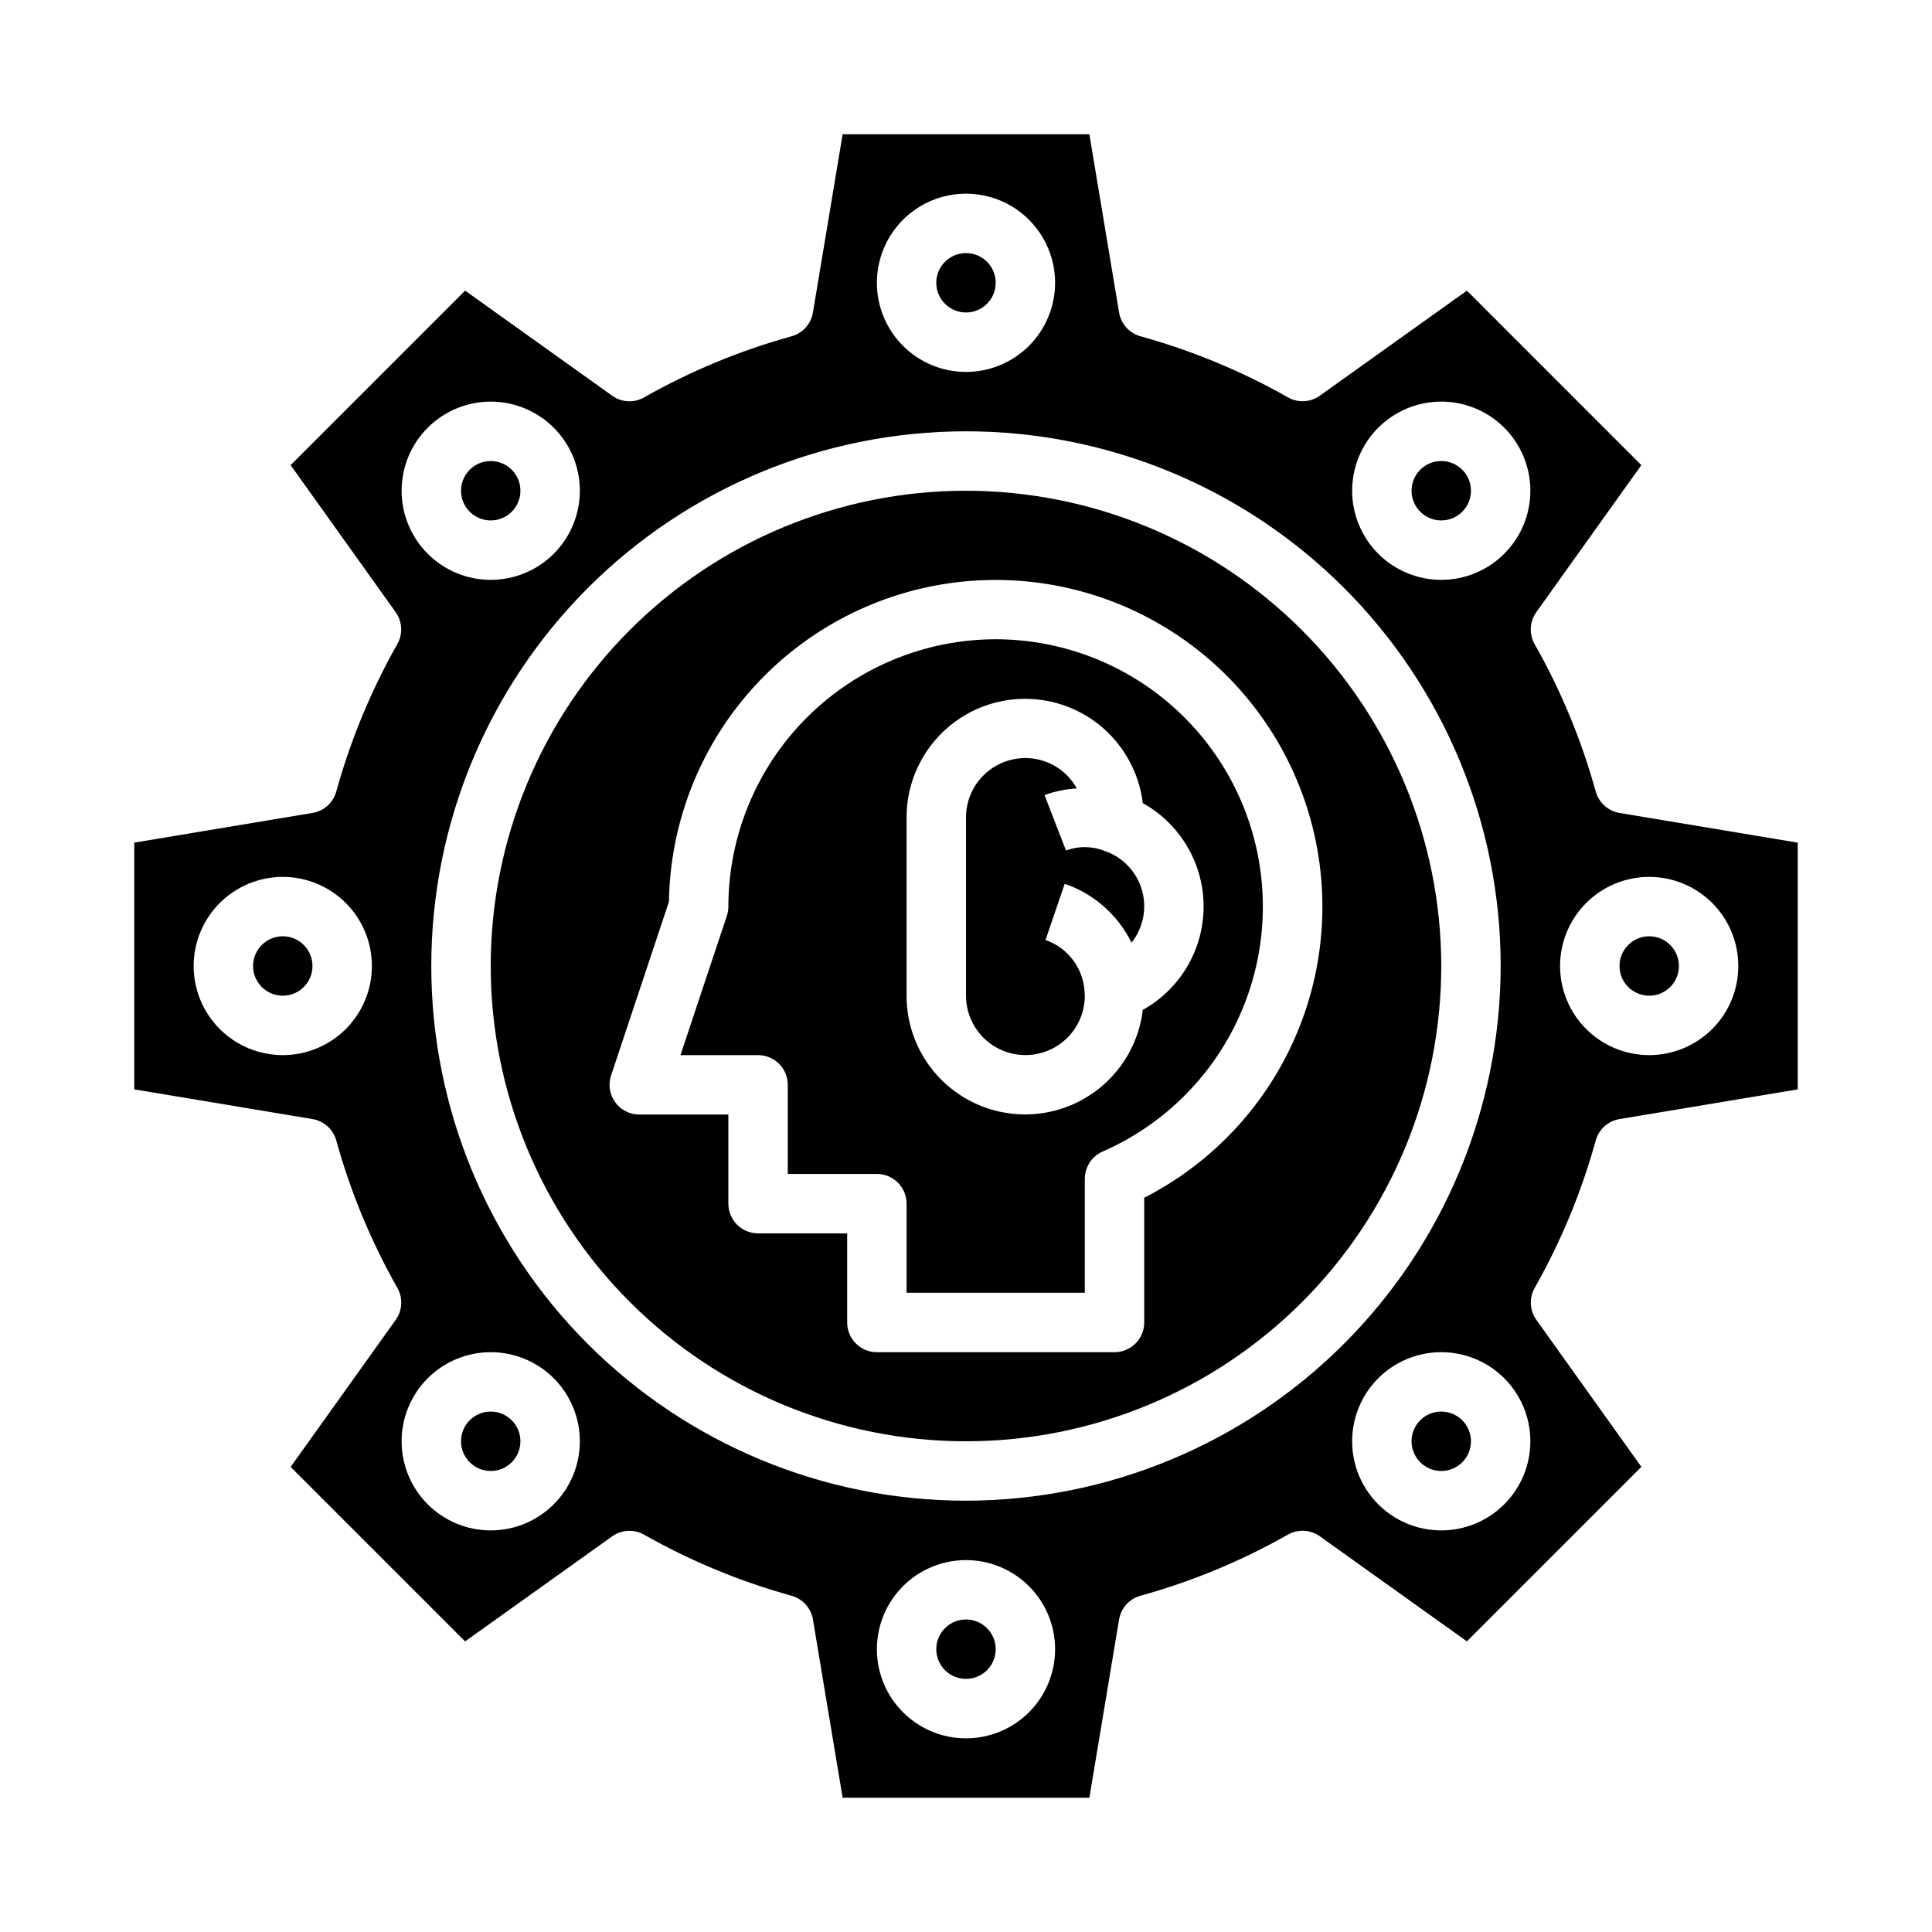<?xml version="1.0" encoding="UTF-8"?>
<!-- Uploaded to: ICON Repo, www.svgrepo.com, Generator: ICON Repo Mixer Tools -->
<svg fill="#000000" width="800px" height="800px" version="1.1" viewBox="144 144 512 512" xmlns="http://www.w3.org/2000/svg">
 <g>
  <path d="m407.87 581.05c0 4.348-3.523 7.871-7.871 7.871s-7.875-3.523-7.875-7.871c0-4.348 3.527-7.871 7.875-7.871s7.871 3.523 7.871 7.871"/>
  <path d="m436.73 369.5c-3.281-1.301-6.926-1.34-10.234-0.113l-5.684-14.68c2.746-1.012 5.633-1.602 8.555-1.754-1.34-2.441-3.312-4.477-5.711-5.894-2.394-1.418-5.129-2.168-7.914-2.168-4.176 0-8.18 1.66-11.133 4.609-2.953 2.953-4.609 6.957-4.609 11.133v47.234c0 5.625 3 10.82 7.871 13.633s10.871 2.812 15.742 0c4.871-2.812 7.875-8.008 7.875-13.633-0.047-0.277-0.047-0.691-0.062-0.969h-0.004c-0.152-3.066-1.219-6.019-3.062-8.477-1.848-2.457-4.383-4.305-7.289-5.309l5.086-14.902c7.734 2.656 14.098 8.266 17.707 15.605 3.137-3.945 4.156-9.172 2.738-14.008-1.418-4.84-5.102-8.684-9.871-10.309z"/>
  <path d="m400 274.05c-33.406 0-65.441 13.27-89.062 36.891s-36.891 55.656-36.891 89.062c0 33.402 13.27 65.441 36.891 89.059 23.621 23.621 55.656 36.891 89.062 36.891 33.402 0 65.441-13.27 89.059-36.891 23.621-23.617 36.891-55.656 36.891-89.059-0.039-33.395-13.32-65.406-36.934-89.02-23.609-23.613-55.625-36.895-89.016-36.934zm47.23 187.36v33.059c0 2.09-0.828 4.094-2.305 5.566-1.477 1.477-3.481 2.309-5.566 2.309h-62.977c-4.348 0-7.871-3.527-7.871-7.875v-23.613h-23.617c-4.348 0-7.871-3.523-7.871-7.871v-23.617h-23.617c-2.527-0.004-4.902-1.219-6.383-3.273-1.477-2.051-1.879-4.688-1.078-7.086l15.332-46.051c0.316-20.539 7.918-40.293 21.453-55.738 13.535-15.449 32.121-25.582 52.438-28.594 20.316-3.008 41.039 1.301 58.473 12.16 17.434 10.855 30.441 27.559 36.695 47.121 6.258 19.559 5.356 40.711-2.539 59.668-7.894 18.961-22.273 34.496-40.566 43.832z"/>
  <path d="m533.82 525.95c0 4.348-3.527 7.875-7.875 7.875-4.348 0-7.871-3.527-7.871-7.875 0-4.348 3.523-7.871 7.871-7.871 4.348 0 7.875 3.523 7.875 7.871"/>
  <path d="m281.92 525.95c0 4.348-3.523 7.875-7.871 7.875s-7.871-3.527-7.871-7.875c0-4.348 3.523-7.871 7.871-7.871s7.871 3.523 7.871 7.871"/>
  <path d="m407.87 218.94c0 4.348-3.523 7.871-7.871 7.871s-7.875-3.523-7.875-7.871 3.527-7.871 7.875-7.871 7.871 3.523 7.871 7.871"/>
  <path d="m226.81 400c0 4.348-3.523 7.871-7.871 7.871s-7.871-3.523-7.871-7.871 3.523-7.875 7.871-7.875 7.871 3.527 7.871 7.875"/>
  <path d="m281.92 274.05c0 4.348-3.523 7.871-7.871 7.871s-7.871-3.523-7.871-7.871 3.523-7.871 7.871-7.871 7.871 3.523 7.871 7.871"/>
  <path d="m407.87 313.41c-18.785 0.02-36.793 7.492-50.074 20.773s-20.754 31.293-20.773 50.074c-0.004 0.848-0.141 1.688-0.41 2.488l-12.281 36.871h20.562c2.086 0 4.09 0.832 5.566 2.309 1.477 1.477 2.305 3.477 2.305 5.566v23.617h23.617v-0.004c2.086 0 4.09 0.832 5.566 2.309 1.477 1.473 2.305 3.477 2.305 5.566v23.617h47.23l0.004-30.215c0-3.129 1.855-5.961 4.723-7.211 20.027-8.758 34.891-26.27 40.277-47.453 5.383-21.188 0.691-43.672-12.719-60.93-13.414-17.262-34.039-27.363-55.898-27.379zm38.98 98.227c-1.273 10.711-7.953 20.016-17.695 24.648-9.738 4.633-21.172 3.945-30.285-1.82-9.117-5.766-14.633-15.805-14.617-26.59v-47.234c-0.012-10.773 5.5-20.805 14.602-26.57 9.105-5.766 20.527-6.465 30.266-1.848 9.738 4.617 16.426 13.902 17.723 24.602 6.547 3.637 11.574 9.5 14.176 16.523 2.598 7.023 2.598 14.742 0 21.766-2.602 7.023-7.629 12.887-14.176 16.523z"/>
  <path d="m566.89 353.77c-3.777-13.637-9.215-26.758-16.195-39.07-1.516-2.664-1.344-5.965 0.434-8.461l27.844-38.973-46.23-46.242-38.977 27.836c-2.492 1.793-5.801 1.961-8.461 0.434-12.312-6.973-25.434-12.406-39.07-16.176-2.953-0.82-5.164-3.277-5.668-6.301l-7.871-47.23h-65.387l-7.871 47.23c-0.5 3.023-2.715 5.481-5.668 6.301-13.637 3.773-26.758 9.211-39.07 16.191-2.66 1.531-5.969 1.359-8.461-0.434l-38.973-27.852-46.242 46.242 27.836 38.973c1.781 2.496 1.949 5.797 0.434 8.461-6.973 12.312-12.406 25.434-16.176 39.07-0.82 2.953-3.277 5.168-6.301 5.668l-47.23 7.871v65.387l47.23 7.871c3.023 0.504 5.481 2.715 6.301 5.668 3.773 13.637 9.211 26.758 16.191 39.07 1.516 2.664 1.348 5.965-0.434 8.461l-27.852 38.977 46.242 46.242 38.973-27.84c2.496-1.777 5.797-1.949 8.461-0.434 12.312 6.977 25.434 12.406 39.07 16.18 2.953 0.816 5.168 3.273 5.668 6.297l7.871 47.23h65.387l7.871-47.23c0.504-3.023 2.715-5.481 5.668-6.297 13.637-3.777 26.758-9.215 39.07-16.195 2.664-1.516 5.965-1.344 8.461 0.434l38.973 27.844 46.242-46.242-27.836-38.965c-1.777-2.496-1.949-5.797-0.434-8.461 6.977-12.312 12.406-25.434 16.18-39.07 0.816-2.953 3.273-5.164 6.297-5.668l47.23-7.871v-65.387l-47.23-7.871c-3.023-0.5-5.481-2.715-6.297-5.668zm-347.95 69.848c-6.262 0-12.27-2.488-16.699-6.914-4.43-4.43-6.918-10.438-6.918-16.699 0-6.266 2.488-12.273 6.918-16.699 4.43-4.43 10.438-6.918 16.699-6.918 6.266 0 12.27 2.488 16.699 6.918 4.43 4.426 6.918 10.434 6.918 16.699 0 6.262-2.488 12.27-6.918 16.699-4.43 4.426-10.434 6.914-16.699 6.914zm181.06-228.29c6.262 0 12.27 2.488 16.699 6.918 4.426 4.43 6.914 10.438 6.914 16.699 0 6.266-2.488 12.27-6.914 16.699-4.43 4.43-10.438 6.918-16.699 6.918-6.266 0-12.273-2.488-16.699-6.918-4.43-4.43-6.918-10.434-6.918-16.699 0-6.262 2.488-12.27 6.918-16.699 4.426-4.43 10.434-6.918 16.699-6.918zm-125.95 55.105c6.262 0 12.27 2.488 16.699 6.918 4.43 4.43 6.918 10.434 6.918 16.699 0 6.262-2.488 12.27-6.918 16.699-4.43 4.43-10.438 6.918-16.699 6.918-6.266 0-12.27-2.488-16.699-6.918-4.43-4.43-6.918-10.438-6.918-16.699 0-6.266 2.488-12.27 6.918-16.699 4.43-4.43 10.434-6.918 16.699-6.918zm0 299.14c-6.266 0-12.27-2.488-16.699-6.918-4.43-4.426-6.918-10.434-6.918-16.699 0-6.262 2.488-12.27 6.918-16.699 4.43-4.426 10.434-6.914 16.699-6.914 6.262 0 12.27 2.488 16.699 6.914 4.43 4.43 6.918 10.438 6.918 16.699 0 6.266-2.488 12.273-6.918 16.699-4.43 4.43-10.438 6.918-16.699 6.918zm125.95 55.105c-6.266 0-12.273-2.488-16.699-6.918-4.43-4.43-6.918-10.434-6.918-16.699 0-6.262 2.488-12.27 6.918-16.699 4.426-4.43 10.434-6.918 16.699-6.918 6.262 0 12.27 2.488 16.699 6.918 4.426 4.43 6.914 10.438 6.914 16.699 0 6.266-2.488 12.27-6.914 16.699-4.43 4.43-10.438 6.918-16.699 6.918zm0-62.977c-37.582 0-73.621-14.93-100.2-41.504-26.574-26.57-41.504-62.613-41.504-100.19 0-37.582 14.93-73.621 41.504-100.2 26.574-26.574 62.613-41.504 100.2-41.504 37.578 0 73.621 14.93 100.19 41.504 26.574 26.574 41.504 62.613 41.504 100.2-0.043 37.566-14.988 73.582-41.551 100.14s-62.578 41.508-100.14 41.551zm125.95 7.871h-0.004c-6.262 0-12.27-2.488-16.699-6.918-4.426-4.426-6.914-10.434-6.914-16.699 0-6.262 2.488-12.27 6.914-16.699 4.43-4.426 10.438-6.914 16.699-6.914 6.266 0 12.273 2.488 16.699 6.914 4.43 4.43 6.918 10.438 6.918 16.699 0 6.266-2.488 12.273-6.918 16.699-4.426 4.43-10.434 6.918-16.699 6.918zm0-251.91-0.004 0.004c-6.262 0-12.27-2.488-16.699-6.918-4.426-4.43-6.914-10.438-6.914-16.699 0-6.266 2.488-12.27 6.914-16.699 4.43-4.43 10.438-6.918 16.699-6.918 6.266 0 12.273 2.488 16.699 6.918 4.43 4.43 6.918 10.434 6.918 16.699 0 6.262-2.488 12.27-6.918 16.699-4.426 4.43-10.434 6.918-16.699 6.918zm78.719 102.34c0 6.262-2.488 12.27-6.918 16.699-4.43 4.426-10.434 6.914-16.699 6.914-6.262 0-12.27-2.488-16.699-6.914-4.43-4.43-6.918-10.438-6.918-16.699 0-6.266 2.488-12.273 6.918-16.699 4.43-4.43 10.438-6.918 16.699-6.918 6.266 0 12.27 2.488 16.699 6.918 4.43 4.426 6.918 10.434 6.918 16.699z"/>
  <path d="m533.82 274.05c0 4.348-3.527 7.871-7.875 7.871-4.348 0-7.871-3.523-7.871-7.871s3.523-7.871 7.871-7.871c4.348 0 7.875 3.523 7.875 7.871"/>
  <path d="m588.93 400c0 4.348-3.523 7.871-7.871 7.871-4.348 0-7.871-3.523-7.871-7.871s3.523-7.875 7.871-7.875c4.348 0 7.871 3.527 7.871 7.875"/>
 </g>
</svg>